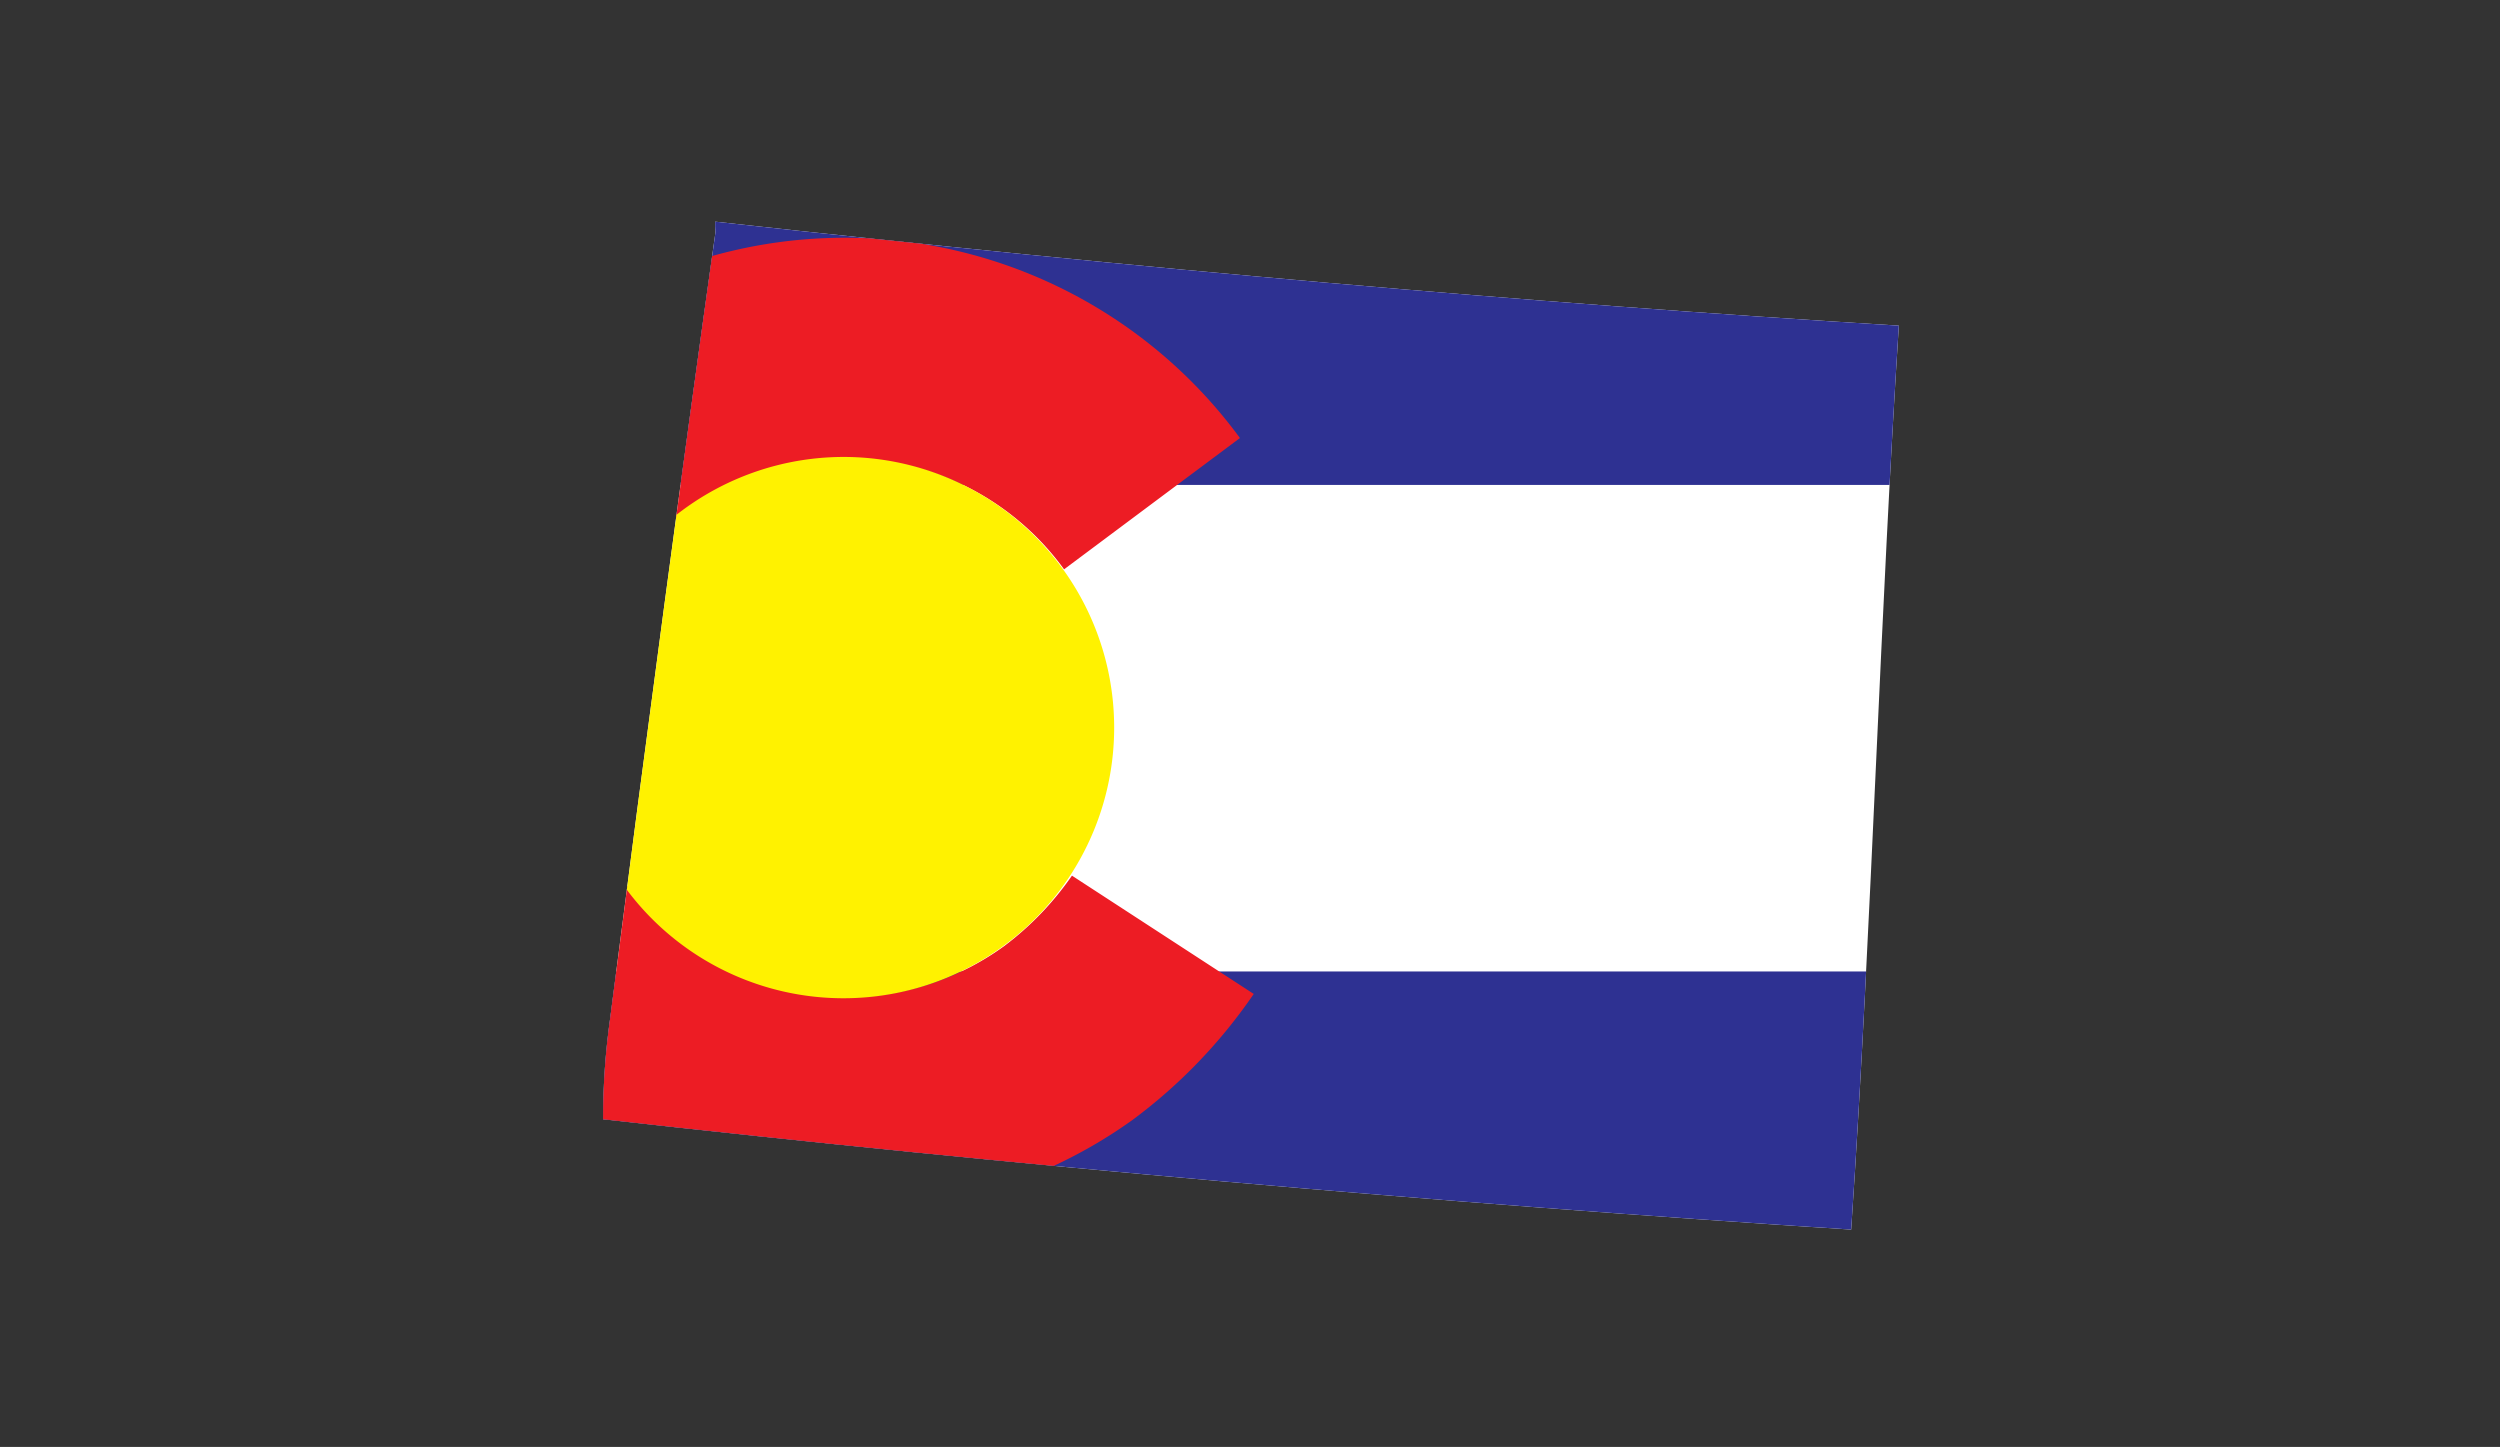 <svg xmlns="http://www.w3.org/2000/svg" xmlns:xlink="http://www.w3.org/1999/xlink" viewBox="0 0 89.053 51.541">
  <rect x="0" y="0" width="89.053" height="51.541" fill="#333333" stroke="none"/>
  <defs>
    <style>
      .cls-1, .cls-2 {
        fill: none;
      }

      .cls-1 {
        clip-rule: evenodd;
      }

      .cls-3 {
        clip-path: url(#clip-path);
      }

      .cls-4 {
        clip-path: url(#clip-path-2);
      }

      .cls-5 {
        fill: #fff;
      }

      .cls-6 {
        fill: #2e3192;
      }

      .cls-7 {
        fill: #ed1c24;
      }

      .cls-8 {
        fill: #fff200;
      }
    </style>
    <clipPath id="clip-path" transform="translate(21.481 7.896)">
      <path class="cls-1" d="M.257,28.356A25.584,25.584,0,0,0,.002,31.973c14.673,1.646,29.628,2.969,44.458,3.931.374-5.522.638-11.245.894-16.784.235-5.081.478-10.33.804-15.416C32.956,2.893,19.157,1.681,3.995,0a2.864,2.864,0,0,0,.007.346l.002.037L3.999.419C2.853,8.552,1.524,18.473.257,28.356Z"/>
    </clipPath>
    <clipPath id="clip-path-2" transform="translate(21.481 7.896)">
      <rect id="SVGID" class="cls-2" x="-15.297" y="-7.679" width="76.612" height="51.075"/>
    </clipPath>
  </defs>
  <g id="Layer_2" data-name="Layer 2">
    <g id="Layer_1-2" data-name="Layer 1">
      <g class="cls-3">
        <g class="cls-4">
          <g>
            <polygon class="cls-5" points="0 0 89.053 0 89.053 51.541 0 51.541 0 0 0 0"/>
            <path class="cls-6" d="M-21.481,26.708h89.039V43.631h-89.039V26.708Zm0-34.59h89.039v17.26h-89.039v-17.26Z" transform="translate(21.481 7.896)"/>
            <path class="cls-7" d="M23.179,27.509a18.776,18.776,0,0,1-4.326,4.494A17.393,17.393,0,0,1-1.609,3.873a17.463,17.463,0,0,1,24.296,3.834l-6.264,4.677a9.605,9.605,0,1,0-2.121,13.412,10.974,10.974,0,0,0,2.402-2.5l6.474,4.213Z" transform="translate(21.481 7.896)"/>
            <path class="cls-8" d="M8.573,8.381a9.641,9.641,0,1,1-9.648,9.648A9.653,9.653,0,0,1,8.573,8.381Z" transform="translate(21.481 7.896)"/>
            <polygon class="cls-2" points="0 0 89.053 0 89.053 51.541 0 51.541 0 0 0 0"/>
          </g>
        </g>
      </g>
    </g>
  </g>
</svg>
